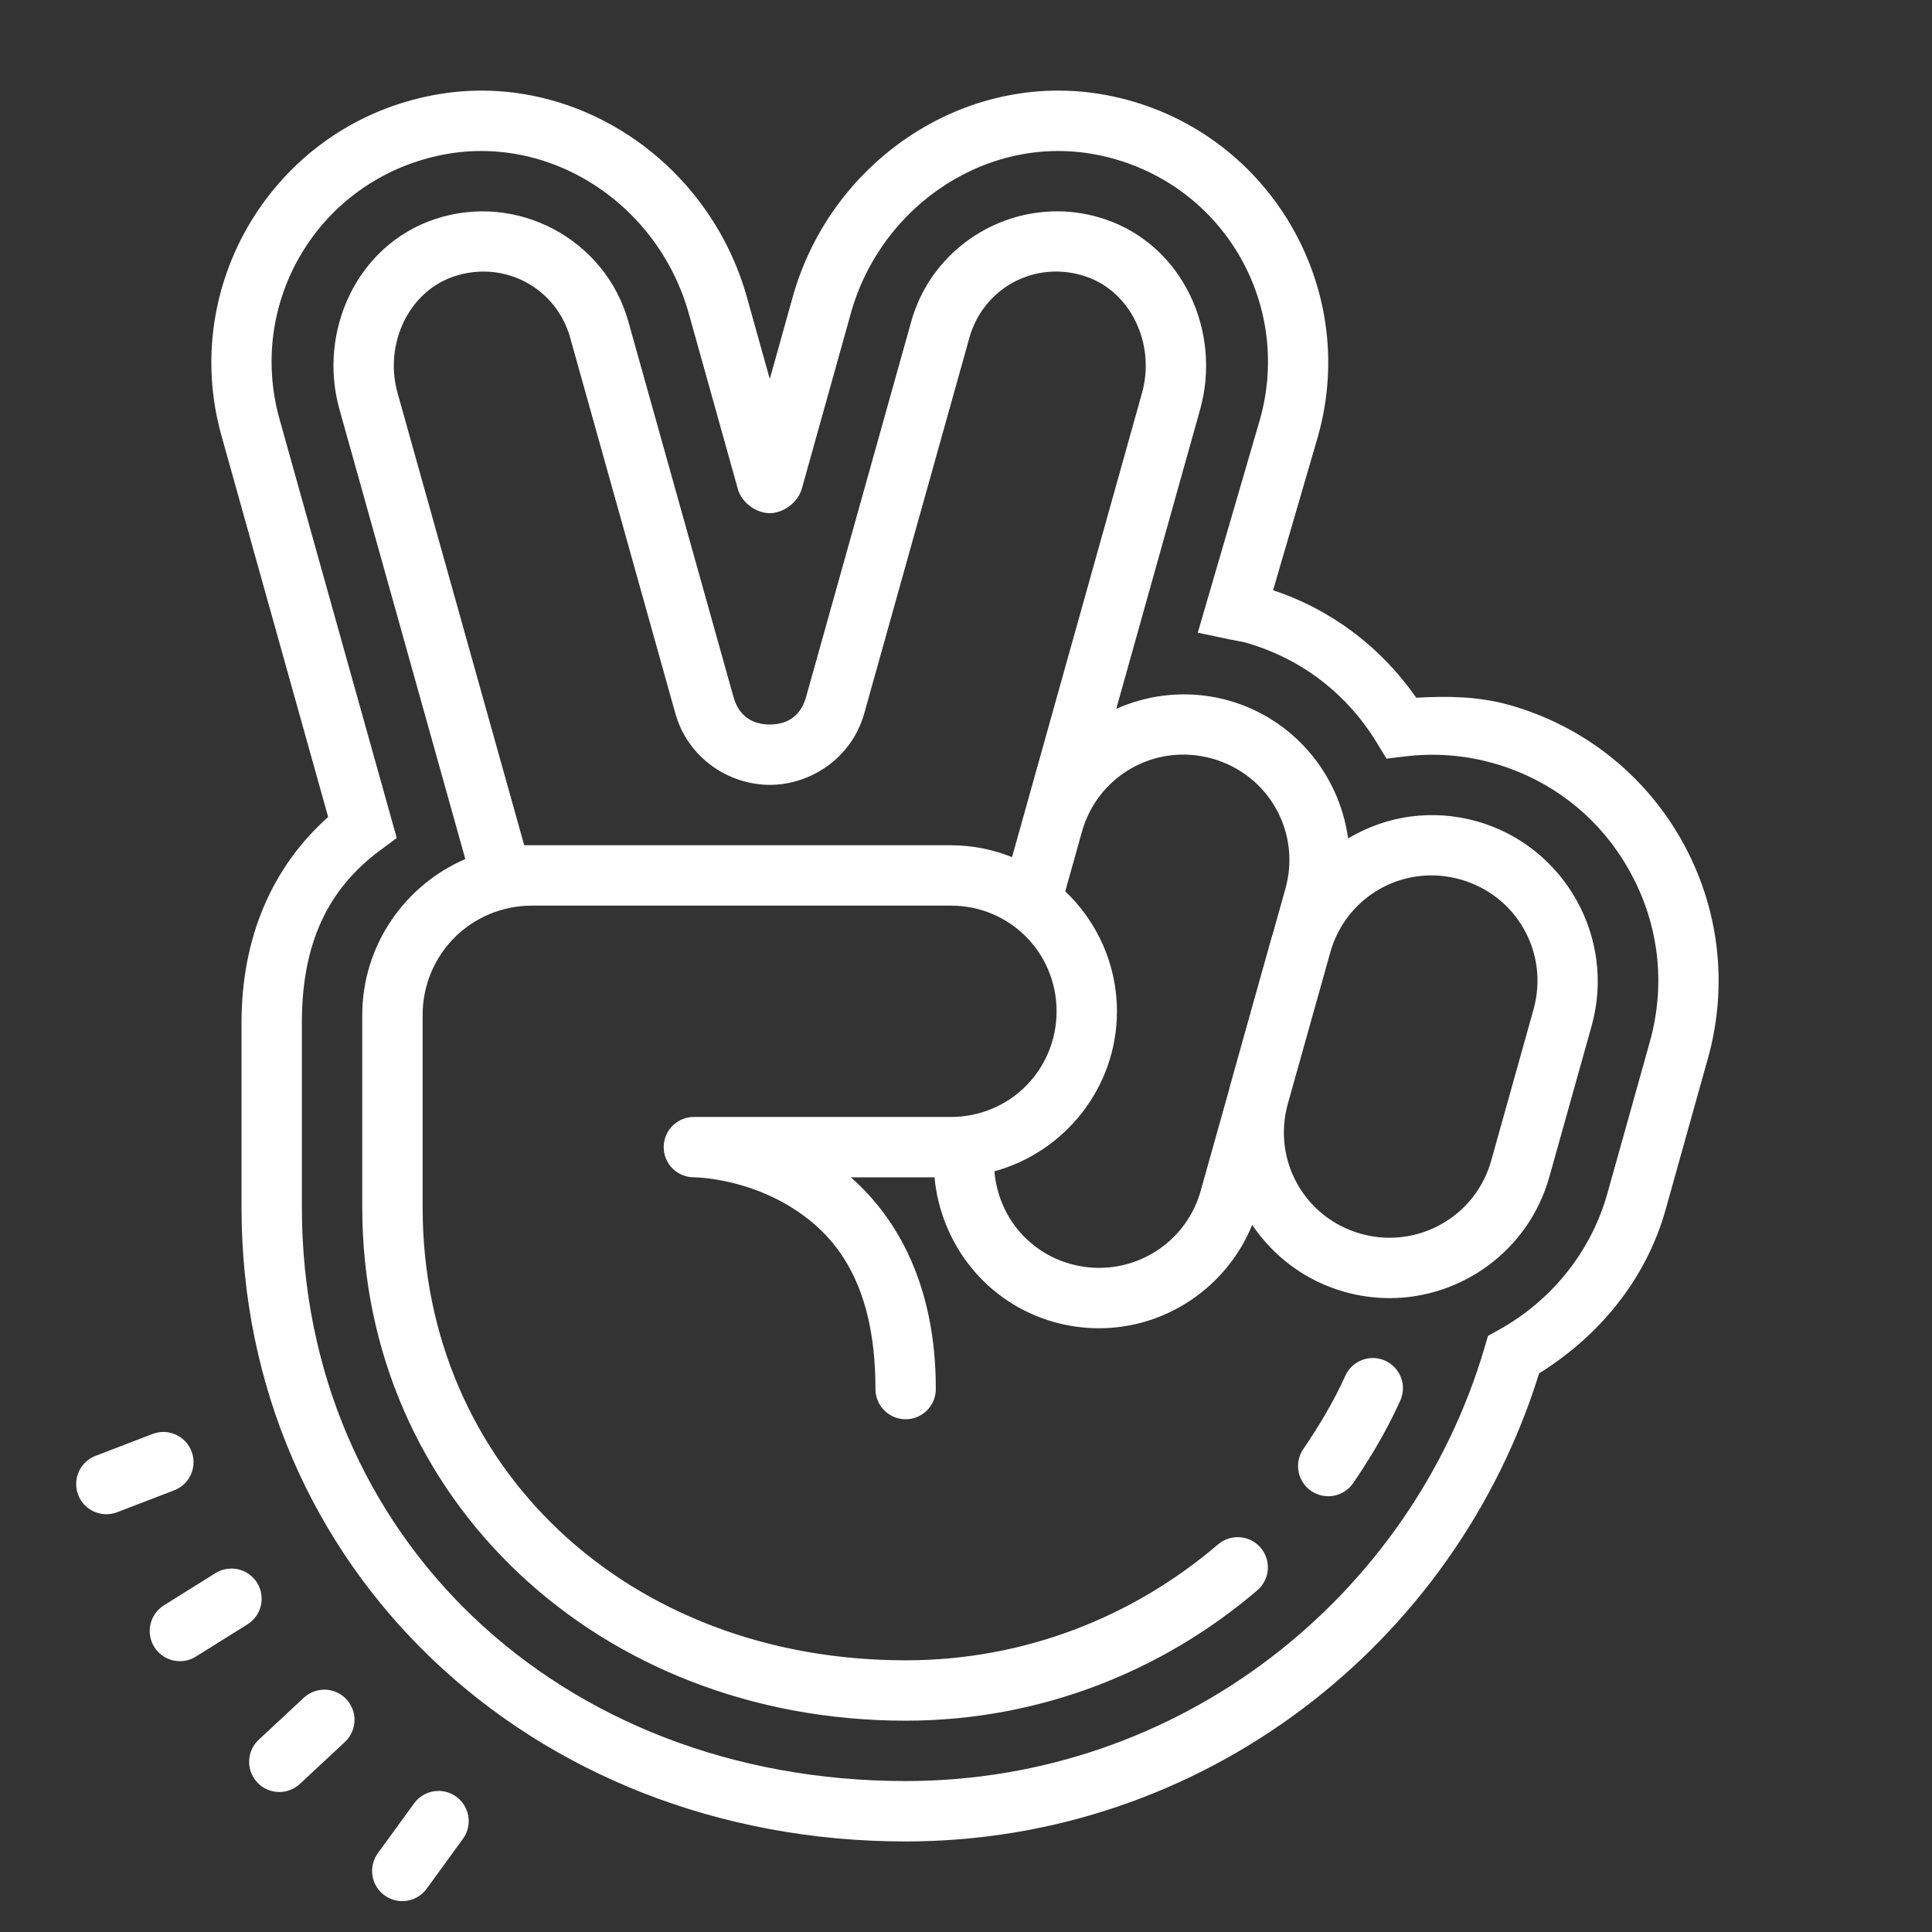 <svg width="93" height="93" viewBox="0 0 93 93" fill="none" xmlns="http://www.w3.org/2000/svg">
<rect x="0" y="0" width="93" height="93" fill="#333333" stroke="none"/>
<path d="M23.114 4.362C22.273 4.367 21.42 4.457 20.566 4.638C13.13 6.21 8.637 13.746 10.658 20.963L15.797 39.328C13.097 41.73 11.626 45.131 11.626 49.225V58.125C11.626 75.461 25.502 88.641 43.594 88.641C57.92 88.641 70.044 79.138 74.087 66.109C76.949 64.329 79.229 61.619 80.181 58.213L82.213 50.947C83.205 47.406 82.755 43.662 80.953 40.458C79.15 37.253 76.181 34.924 72.637 33.93H72.634C71.14 33.513 69.644 33.502 68.175 33.587C66.482 31.161 64.111 29.354 61.282 28.413L63.453 20.971V20.963C65.473 13.746 60.981 6.207 53.545 4.635C46.707 3.19 40.026 7.625 38.159 14.293L37.055 18.244L35.951 14.296C34.551 9.296 30.443 5.549 25.592 4.598C24.783 4.439 23.955 4.358 23.114 4.362ZM23.137 7.269C23.788 7.267 24.433 7.331 25.061 7.456C28.829 8.204 32.048 11.136 33.153 15.079L35.511 23.517C35.699 24.224 36.428 24.703 37.055 24.703C37.681 24.703 38.416 24.208 38.599 23.508H38.602L40.958 15.076C42.43 9.817 47.664 6.363 52.943 7.479C58.783 8.714 62.234 14.536 60.654 20.179L57.657 30.456L59.195 30.78C59.554 30.855 59.785 30.884 59.908 30.919H59.911C62.593 31.67 64.811 33.361 66.257 35.724L66.742 36.518L67.664 36.408C69.033 36.246 70.449 36.337 71.851 36.728C74.671 37.519 76.986 39.336 78.418 41.883C79.851 44.43 80.203 47.349 79.414 50.164L77.379 57.43C76.578 60.298 74.645 62.631 72.146 64.017L71.626 64.307L71.459 64.877C67.907 76.912 56.778 85.734 43.594 85.734C26.893 85.734 14.532 73.927 14.532 58.125V49.225C14.532 45.414 15.775 42.804 18.295 40.934L19.098 40.339L13.456 20.179C11.876 14.536 15.328 8.714 21.167 7.479C21.827 7.339 22.485 7.271 23.137 7.269ZM50.956 10.172C50.71 10.169 50.464 10.181 50.221 10.203C47.305 10.471 44.697 12.5 43.864 15.476L38.803 33.547C38.529 34.527 37.836 34.875 37.055 34.875C36.275 34.875 35.581 34.527 35.307 33.547L30.247 15.479V15.476C29.135 11.508 24.871 9.227 20.923 10.552C17.155 11.819 15.295 15.975 16.34 19.705L22.399 41.352C19.489 42.606 17.438 45.505 17.438 48.861V58.125C17.438 72.157 28.824 82.828 43.594 82.828C50.055 82.828 55.968 80.448 60.524 76.55C60.816 76.3 60.998 75.943 61.028 75.559C61.057 75.174 60.933 74.794 60.683 74.501C60.432 74.208 60.075 74.027 59.691 73.997C59.307 73.968 58.926 74.092 58.633 74.342C54.575 77.814 49.343 79.922 43.594 79.922C30.2 79.922 20.344 70.604 20.344 58.125V48.861C20.344 45.936 22.686 43.594 25.612 43.594H45.774C48.599 43.594 50.86 45.854 50.86 48.68C50.86 51.505 48.599 53.766 45.774 53.766H33.422C33.23 53.763 33.039 53.799 32.86 53.87C32.681 53.942 32.519 54.049 32.381 54.184C32.244 54.319 32.135 54.48 32.061 54.658C31.987 54.836 31.948 55.026 31.948 55.219C31.948 55.411 31.987 55.602 32.061 55.78C32.135 55.957 32.244 56.118 32.381 56.254C32.519 56.389 32.681 56.495 32.86 56.567C33.039 56.639 33.23 56.675 33.422 56.672C33.422 56.672 35.607 56.689 37.787 57.935C39.968 59.181 42.141 61.455 42.141 66.844C42.138 67.036 42.174 67.228 42.246 67.406C42.318 67.585 42.424 67.748 42.559 67.885C42.694 68.022 42.856 68.131 43.033 68.205C43.211 68.279 43.402 68.318 43.594 68.318C43.787 68.318 43.977 68.279 44.155 68.205C44.333 68.131 44.494 68.022 44.629 67.885C44.764 67.748 44.871 67.585 44.943 67.406C45.014 67.228 45.05 67.036 45.047 66.844C45.047 61.865 43.184 58.629 40.958 56.672H44.985C45.279 59.873 47.478 62.727 50.749 63.642C51.466 63.842 52.192 63.938 52.906 63.938C56.106 63.938 59.042 61.983 60.277 58.962C61.301 60.481 62.841 61.66 64.733 62.189C65.45 62.389 66.176 62.487 66.89 62.487C70.389 62.487 73.599 60.164 74.581 56.647L76.616 49.381C77.801 45.148 75.308 40.715 71.073 39.53C70.015 39.235 68.943 39.169 67.914 39.303C66.838 39.442 65.815 39.814 64.892 40.356C64.474 37.29 62.287 34.601 59.13 33.717C58.337 33.496 57.534 33.404 56.749 33.428C56.487 33.436 56.229 33.457 55.971 33.49C55.193 33.591 54.439 33.807 53.732 34.123L57.771 19.705C58.815 15.976 56.956 11.819 53.187 10.552C52.447 10.303 51.696 10.18 50.956 10.172ZM50.462 13.087C51.048 13.036 51.658 13.105 52.262 13.308C54.459 14.047 55.625 16.589 54.972 18.919L50.715 34.12L48.717 41.258C47.805 40.894 46.812 40.688 45.774 40.688H25.234L19.138 18.919C18.485 16.587 19.651 14.047 21.848 13.308C24.265 12.497 26.774 13.851 27.448 16.26C27.448 16.261 27.448 16.262 27.448 16.263L32.506 34.33C33.123 36.536 35.133 37.781 37.055 37.781C38.977 37.781 40.987 36.536 41.605 34.33L46.662 16.263C46.662 16.262 46.662 16.261 46.662 16.26C47.168 14.453 48.706 13.238 50.462 13.087ZM57.328 36.337C57.666 36.361 58.007 36.421 58.347 36.516C61.068 37.278 62.638 40.062 61.875 42.782L61.256 44.99C61.247 45.02 61.233 45.046 61.225 45.075L59.19 52.338C59.181 52.369 59.178 52.401 59.17 52.432L57.799 57.316C57.167 59.575 55.126 61.031 52.906 61.031C52.453 61.031 51.992 60.969 51.532 60.841H51.53C49.419 60.249 48.037 58.434 47.868 56.383C51.255 55.455 53.766 52.351 53.766 48.68C53.766 46.413 52.806 44.362 51.277 42.904L52.08 40.041C52.745 37.661 54.964 36.165 57.328 36.337ZM69.271 42.152C69.609 42.177 69.95 42.236 70.29 42.331C73.012 43.093 74.579 45.876 73.817 48.597L71.783 55.863C71.152 58.123 69.109 59.581 66.89 59.581C66.438 59.581 65.975 59.519 65.516 59.391H65.513C62.81 58.633 61.253 55.879 61.98 53.175L64.06 45.757C64.658 43.773 66.338 42.421 68.272 42.178C68.599 42.136 68.933 42.127 69.271 42.152ZM66.098 65.371C65.812 65.368 65.532 65.449 65.292 65.605C65.052 65.76 64.864 65.983 64.75 66.245C64.197 67.463 63.508 68.624 62.737 69.75C62.52 70.069 62.438 70.46 62.509 70.839C62.58 71.218 62.799 71.553 63.118 71.771C63.436 71.988 63.828 72.071 64.207 71.999C64.586 71.928 64.921 71.709 65.138 71.391C65.981 70.16 66.755 68.852 67.395 67.443C67.498 67.223 67.545 66.98 67.531 66.737C67.516 66.494 67.441 66.259 67.312 66.053C67.183 65.847 67.004 65.676 66.792 65.557C66.58 65.438 66.341 65.374 66.098 65.371ZM7.851 68.93C7.672 68.931 7.495 68.966 7.329 69.032L4.615 70.074C4.435 70.14 4.269 70.242 4.129 70.373C3.988 70.504 3.875 70.662 3.795 70.838C3.716 71.013 3.672 71.202 3.667 71.394C3.661 71.587 3.694 71.778 3.763 71.958C3.831 72.137 3.935 72.301 4.068 72.44C4.201 72.579 4.36 72.691 4.536 72.768C4.713 72.845 4.902 72.886 5.095 72.89C5.287 72.893 5.478 72.858 5.657 72.787L8.37 71.745C8.691 71.626 8.959 71.398 9.128 71.1C9.296 70.803 9.355 70.456 9.293 70.12C9.231 69.783 9.052 69.48 8.789 69.262C8.525 69.044 8.193 68.927 7.851 68.93ZM11.137 75.506C10.86 75.506 10.588 75.586 10.354 75.736L7.89 77.277C7.563 77.481 7.331 77.806 7.244 78.182C7.157 78.557 7.222 78.952 7.426 79.279C7.63 79.606 7.956 79.839 8.331 79.926C8.707 80.013 9.102 79.947 9.429 79.743L11.895 78.202C12.167 78.037 12.377 77.788 12.494 77.493C12.61 77.197 12.627 76.872 12.541 76.566C12.455 76.26 12.271 75.991 12.018 75.799C11.764 75.608 11.455 75.505 11.137 75.506ZM15.619 81.335C15.241 81.334 14.878 81.479 14.605 81.741L12.48 83.722C12.335 83.851 12.217 84.007 12.134 84.182C12.05 84.357 12.003 84.547 11.994 84.74C11.985 84.934 12.014 85.127 12.081 85.309C12.148 85.491 12.25 85.657 12.382 85.799C12.514 85.941 12.673 86.055 12.85 86.134C13.027 86.213 13.217 86.257 13.411 86.261C13.605 86.266 13.797 86.232 13.978 86.161C14.158 86.09 14.322 85.983 14.461 85.848L16.587 83.867C16.804 83.671 16.957 83.413 17.025 83.128C17.094 82.843 17.074 82.543 16.97 82.27C16.865 81.996 16.68 81.76 16.439 81.593C16.198 81.427 15.912 81.337 15.619 81.335ZM21.128 86.209C20.892 86.206 20.659 86.26 20.448 86.367C20.238 86.475 20.057 86.632 19.921 86.824L18.213 89.174C18.094 89.328 18.008 89.504 17.959 89.692C17.909 89.88 17.898 90.076 17.926 90.268C17.953 90.46 18.019 90.645 18.12 90.811C18.22 90.978 18.352 91.122 18.51 91.236C18.667 91.351 18.845 91.432 19.034 91.476C19.223 91.52 19.419 91.526 19.611 91.493C19.802 91.46 19.985 91.389 20.149 91.284C20.312 91.18 20.453 91.043 20.563 90.883L22.271 88.533C22.432 88.318 22.53 88.063 22.555 87.796C22.58 87.529 22.53 87.261 22.412 87.02C22.294 86.779 22.111 86.576 21.884 86.433C21.658 86.29 21.396 86.212 21.128 86.209Z" fill="white"/>
</svg>
